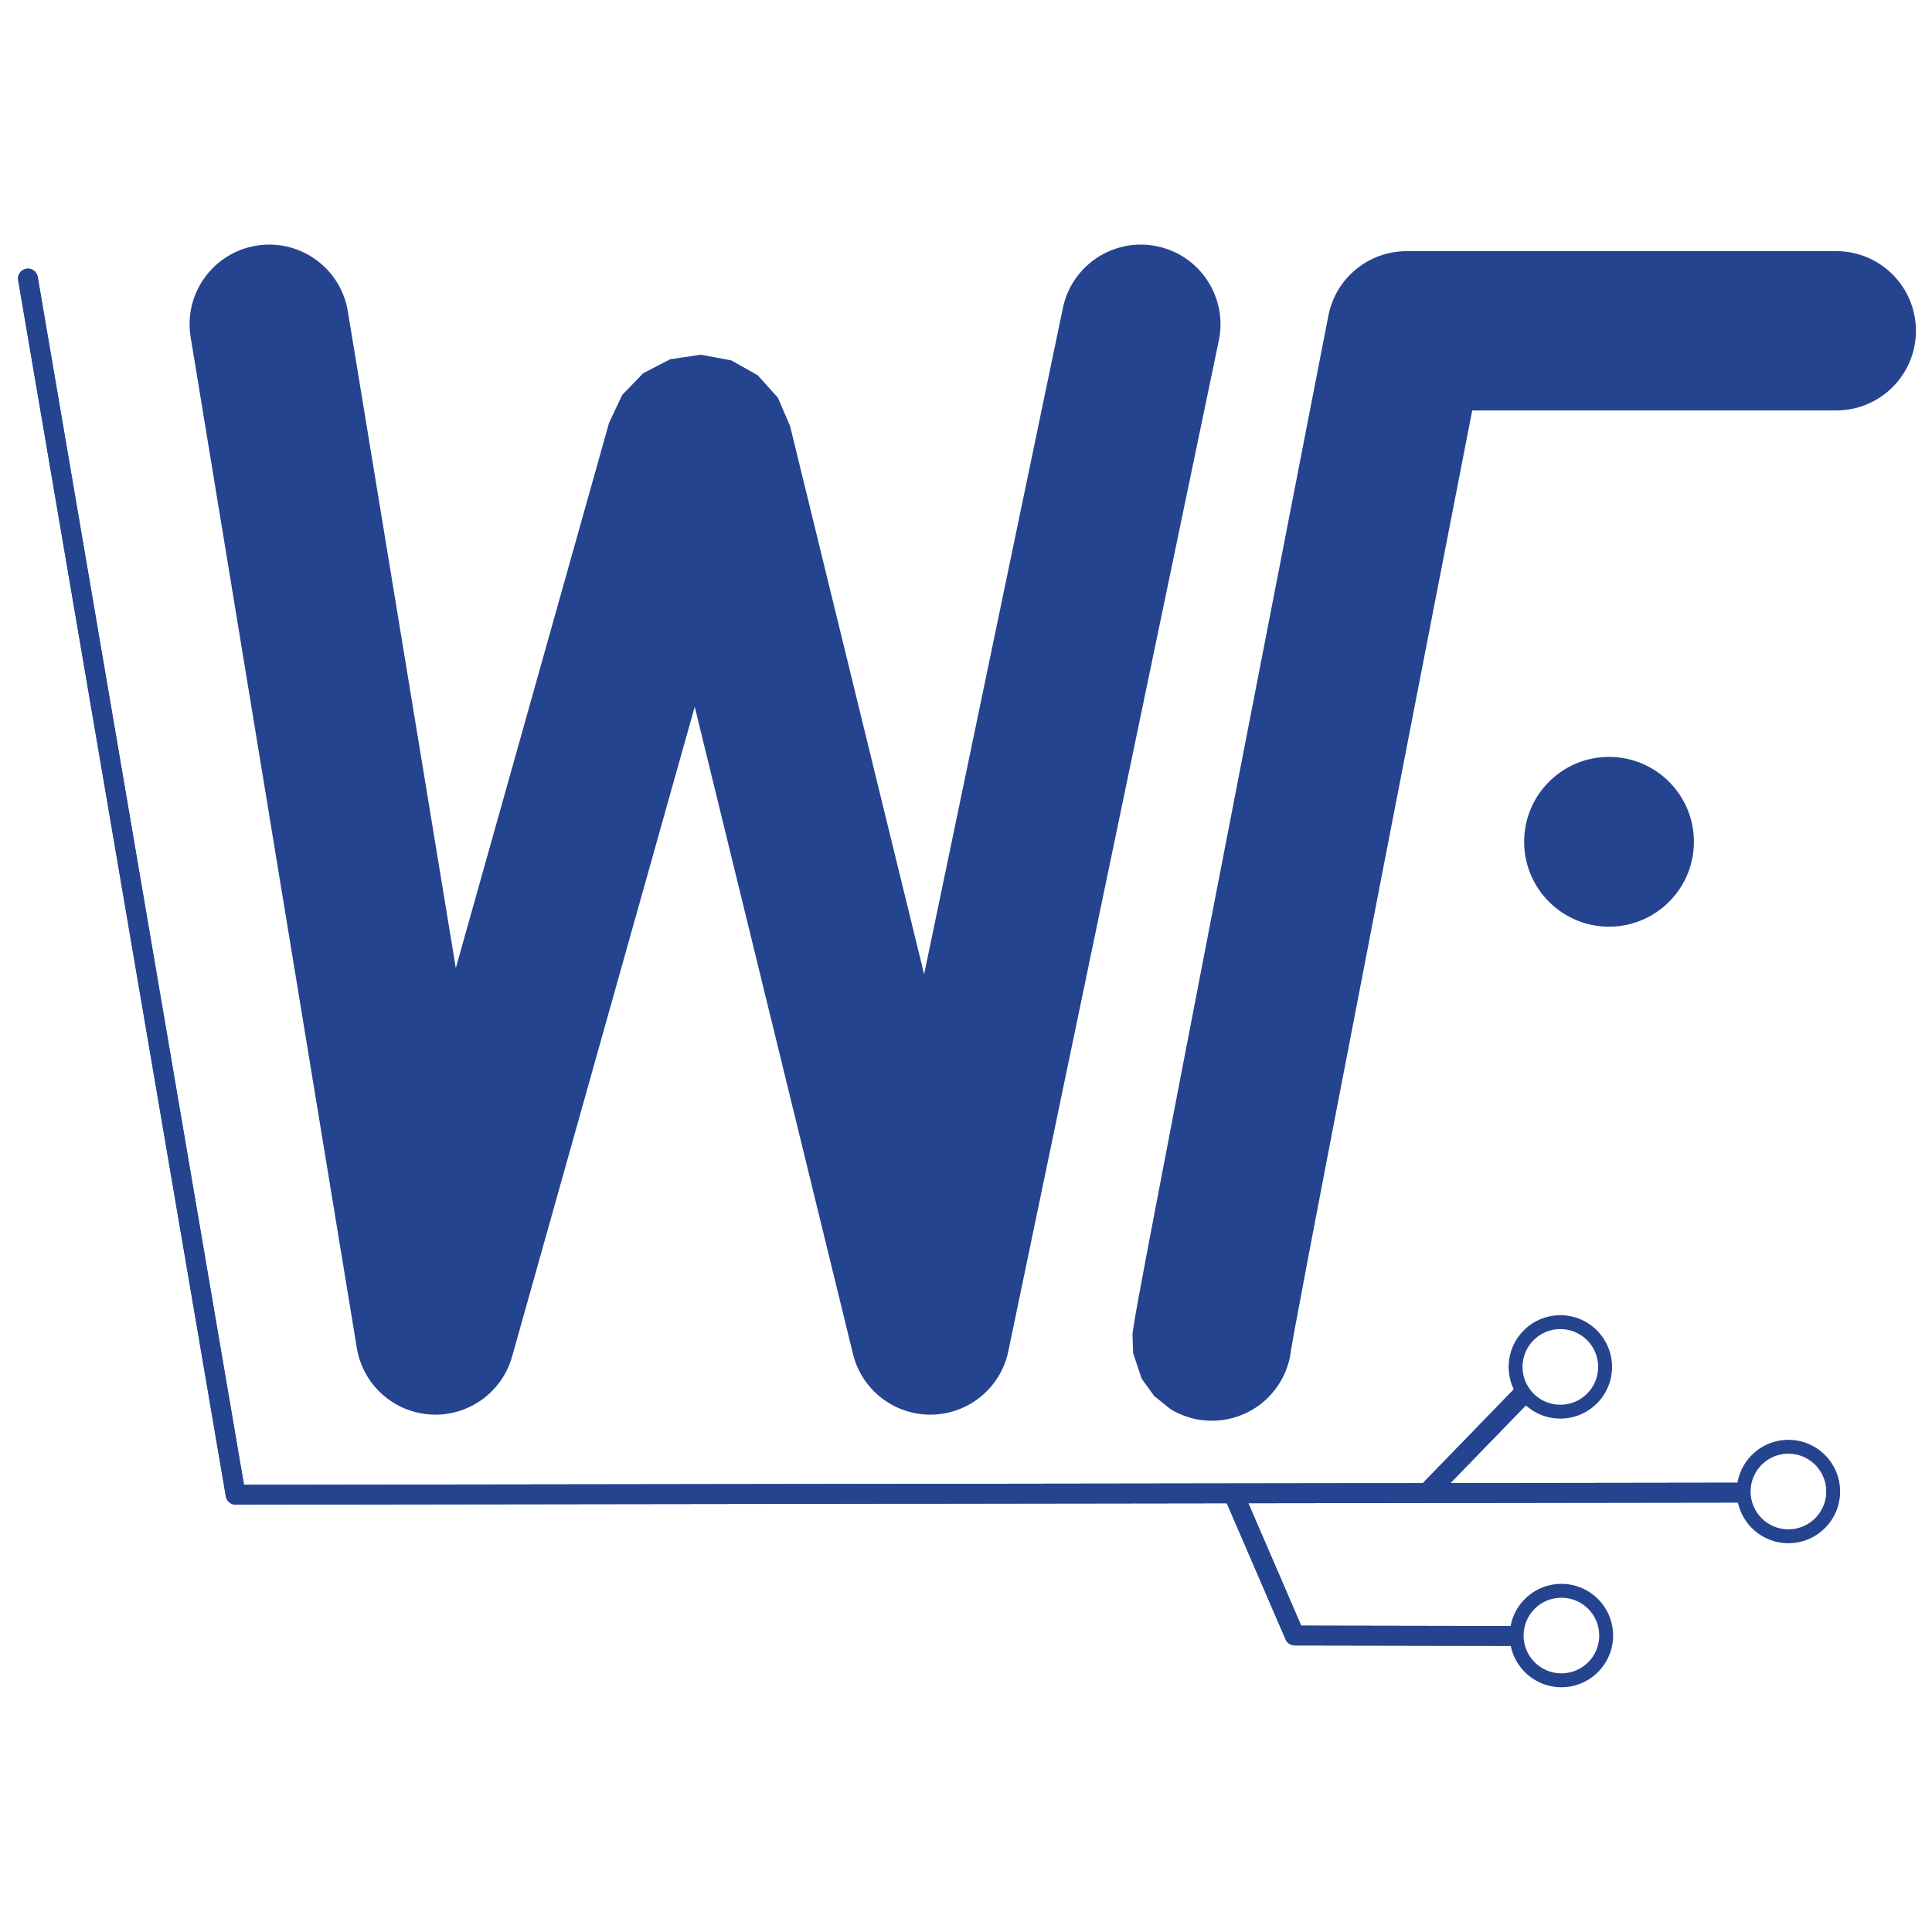 <?xml version="1.0" encoding="UTF-8" standalone="no"?>
<!-- Created with Inkscape (http://www.inkscape.org/) -->

<svg
   width="1000"
   height="1000"
   viewBox="0 0 1000 1000"
   version="1.1"
   id="svg1"
   xml:space="preserve"
   xmlns="http://www.w3.org/2000/svg"
   xmlns:svg="http://www.w3.org/2000/svg"
   xmlns:serif="http://www.serif.com/"><defs
     id="defs1" /><g
     id="layer1"><g
       style="clip-rule:evenodd;fill:#25448f;fill-opacity:1;fill-rule:evenodd;stroke:#25448f;stroke-linecap:round;stroke-linejoin:round;stroke-miterlimit:1.5;stroke-opacity:1"
       id="g1"
       transform="matrix(1.279,0,0,1.279,-116.611,-184.383)"><g
         id="Ebene1"
         transform="matrix(1.131,0,0,1.131,-112.651,-53.897)"
         style="fill:#25448f;fill-opacity:1;stroke:#25448f;stroke-opacity:1">
        <path
   d="m 428.834,426.041 -65.865,234.34 c -3.552,12.636 -15.405,21.109 -28.51,20.38 -13.105,-0.728 -23.946,-10.462 -26.075,-23.414 L 248.926,295.684 c -2.508,-15.26 7.828,-29.663 23.087,-32.172 15.259,-2.508 29.663,7.828 32.172,23.087 l 38.998,237.216 55.428,-197.206 4.661,-9.89 7.405,-7.653 9.456,-4.897 10.811,-1.626 10.749,1.994 9.284,5.218 7.139,7.901 4.32,10.043 48.487,198.281 50.096,-240.547 c 3.153,-15.14 17.982,-24.856 33.121,-21.704 15.139,3.153 24.856,17.982 21.703,33.121 l -75.32,361.663 c -2.667,12.808 -13.848,22.062 -26.929,22.287 -13.08,0.226 -24.574,-8.636 -27.681,-21.344 z"
   id="path1"
   style="fill:#25448f;fill-opacity:1;stroke:#25448f;stroke-opacity:1" />
        <path
   d="m 429.051,413.318 -69.195,246.188 c -3.142,11.177 -13.625,18.671 -25.217,18.027 -11.592,-0.644 -21.181,-9.255 -23.064,-20.711 L 252.117,295.159 c -2.219,-13.497 6.924,-26.237 20.421,-28.456 13.497,-2.219 26.237,6.924 28.456,20.421 l 41.361,251.587 59.964,-213.343 4.122,-8.747 6.55,-6.77 8.364,-4.332 9.563,-1.438 9.507,1.764 8.212,4.615 6.315,6.989 3.821,8.883 52.403,214.294 53.009,-254.534 c 2.789,-13.391 15.905,-21.986 29.296,-19.197 13.39,2.789 21.985,15.905 19.196,29.296 l -75.319,361.663 c -2.36,11.329 -12.249,19.514 -23.819,19.714 -11.571,0.199 -21.737,-7.64 -24.485,-18.88 z"
   style="fill:#25448f;fill-opacity:1;stroke:#25448f;stroke-width:0.88px;stroke-opacity:1"
   id="path2" />
    </g><g
         id="Ebene2"
         transform="matrix(1.131,0,0,1.131,-112.651,-53.897)"
         style="fill:#25448f;fill-opacity:1;stroke:#25448f;stroke-opacity:1">
        <path
   d="m 641.704,657.886 c -0.411,3.972 -1.683,7.917 -3.882,11.562 -7.99,13.24 -25.2,17.496 -38.44,9.507 l -5.819,-4.673 -4.412,-6.108 -2.984,-8.966 -0.224,-6.667 c 0.072,-0.87 0.753,-5.396 2.132,-12.872 10.854,-58.876 67.962,-351.546 67.962,-351.546 2.566,-13.148 14.086,-22.637 27.482,-22.637 h 153.748 c 15.464,0 28,12.536 28,28 0,15.464 -12.536,28 -28,28 H 706.586 c -13.592,69.735 -54.44,279.522 -63.44,328.336 -0.669,3.632 -1.238,6.888 -1.442,8.064 z"
   id="path3"
   style="fill:#25448f;fill-opacity:1;stroke:#25448f;stroke-opacity:1" />
        <g
   transform="translate(23.395,-1.42)"
   id="g4"
   style="fill:#25448f;fill-opacity:1;stroke:#25448f;stroke-opacity:1">
            <path
   d="m 615.1,658.9 c -0.356,3.536 -1.483,7.052 -3.441,10.297 -7.067,11.711 -22.29,15.476 -34.001,8.409 l -5.147,-4.133 -3.903,-5.403 -2.64,-7.932 -0.198,-5.909 c 0.071,-0.849 0.745,-5.262 2.09,-12.554 10.853,-58.871 67.956,-351.513 67.956,-351.513 2.27,-11.63 12.459,-20.023 24.308,-20.023 h 153.749 c 13.678,0 24.766,11.089 24.766,24.767 0,13.678 -11.088,24.766 -24.766,24.766 H 680.528 c -13.05,66.945 -54.841,281.538 -63.956,330.983 -0.69,3.74 -1.272,7.087 -1.472,8.245 z"
   style="fill:#25448f;fill-opacity:1;stroke:#25448f;stroke-width:0.88px;stroke-opacity:1"
   id="path4" />
        </g>
    </g><g
         transform="matrix(1.131,0,0,1.131,-125.948,-67.797)"
         id="g5"
         style="fill:#25448f;fill-opacity:1;stroke:#25448f;stroke-opacity:1">
        <g
   id="Ebene3"
   style="fill:#25448f;fill-opacity:1;stroke:#25448f;stroke-opacity:1">
            <circle
   cx="767.71"
   cy="488.613"
   r="29.874"
   id="circle4"
   style="fill:#25448f;fill-opacity:1;stroke:#25448f;stroke-opacity:1" />
        </g>
    </g><g
         id="Ebene4"
         style="fill:#25448f;fill-opacity:1;stroke:#25448f;stroke-opacity:1">
        <path
   d="m 99.022,257.456 c -0.326,-1.909 0.958,-3.721 2.867,-4.047 1.909,-0.326 3.721,0.957 4.047,2.866 l 83.546,489.28 605.056,-0.849 c 1.936,-0.003 3.509,1.565 3.511,3.502 0.003,1.937 -1.565,3.509 -3.502,3.512 l -608.018,0.853 c -1.711,0.002 -3.174,-1.23 -3.462,-2.917 z"
   id="path5"
   style="fill:#25448f;fill-opacity:1;stroke:#25448f;stroke-opacity:1" />
        <path
   d="m 99.022,257.456 c -0.326,-1.909 0.958,-3.721 2.867,-4.047 1.909,-0.326 3.721,0.957 4.047,2.866 l 83.546,489.28 605.056,-0.849 c 1.936,-0.003 3.509,1.565 3.511,3.502 0.003,1.937 -1.565,3.509 -3.502,3.512 l -608.018,0.853 c -1.711,0.002 -3.174,-1.23 -3.462,-2.917 z"
   style="fill:#25448f;fill-opacity:1;stroke:#25448f;stroke-width:1px;stroke-opacity:1"
   id="path6" />
    </g><g
         transform="matrix(0.435,0,0,0.435,444.157,418.196)"
         id="g7"
         style="fill:#25448f;fill-opacity:1;stroke:#25448f;stroke-opacity:1">
        <g
   id="Ebene5"
   style="fill:#25448f;fill-opacity:1;stroke:#25448f;stroke-opacity:1">
            <path
   d="m 852.343,710.035 c 26.266,0 47.591,21.325 47.591,47.591 0,26.266 -21.325,47.591 -47.591,47.591 -26.266,0 -47.591,-21.325 -47.591,-47.591 0,-26.266 21.325,-47.591 47.591,-47.591 z m 0,11.897 c 19.7,0 35.694,15.994 35.694,35.694 0,19.699 -15.994,35.693 -35.694,35.693 -19.699,0 -35.693,-15.994 -35.693,-35.693 0,-19.7 15.994,-35.694 35.693,-35.694 z"
   id="path7"
   style="fill:#25448f;fill-opacity:1;stroke:#25448f;stroke-opacity:1" />
        </g>
    </g><g
         transform="matrix(0.435,0,0,0.435,352.293,476.484)"
         id="g8"
         style="fill:#25448f;fill-opacity:1;stroke:#25448f;stroke-opacity:1">
        <g
   id="Ebene51"
   serif:id="Ebene5"
   style="fill:#25448f;fill-opacity:1;stroke:#25448f;stroke-opacity:1">
            <path
   d="m 852.343,710.035 c 26.266,0 47.591,21.325 47.591,47.591 0,26.266 -21.325,47.591 -47.591,47.591 -26.266,0 -47.591,-21.325 -47.591,-47.591 0,-26.266 21.325,-47.591 47.591,-47.591 z m 0,11.897 c 19.7,0 35.694,15.994 35.694,35.694 0,19.699 -15.994,35.693 -35.694,35.693 -19.699,0 -35.693,-15.994 -35.693,-35.693 0,-19.7 15.994,-35.694 35.693,-35.694 z"
   id="path8"
   style="fill:#25448f;fill-opacity:1;stroke:#25448f;stroke-opacity:1" />
        </g>
    </g><g
         transform="matrix(0.435,0,0,0.435,351.859,367.768)"
         id="g9"
         style="fill:#25448f;fill-opacity:1;stroke:#25448f;stroke-opacity:1">
        <g
   id="Ebene52"
   serif:id="Ebene5"
   style="fill:#25448f;fill-opacity:1;stroke:#25448f;stroke-opacity:1">
            <path
   d="m 852.343,710.035 c 26.266,0 47.591,21.325 47.591,47.591 0,26.266 -21.325,47.591 -47.591,47.591 -26.266,0 -47.591,-21.325 -47.591,-47.591 0,-26.266 21.325,-47.591 47.591,-47.591 z m 0,11.897 c 19.7,0 35.694,15.994 35.694,35.694 0,19.699 -15.994,35.693 -35.694,35.693 -19.699,0 -35.693,-15.994 -35.693,-35.693 0,-19.7 15.994,-35.694 35.693,-35.694 z"
   id="path9"
   style="fill:#25448f;fill-opacity:1;stroke:#25448f;stroke-opacity:1" />
        </g>
    </g><g
         id="Ebene7"
         style="fill:#25448f;fill-opacity:1;stroke:#25448f;stroke-opacity:1">
        <g
   transform="translate(-15.725,-1.578)"
   id="g10"
   style="fill:#25448f;fill-opacity:1;stroke:#25448f;stroke-opacity:1">
            <path
   d="m 688.67,750.574 c -1.346,1.387 -3.562,1.421 -4.949,0.076 -1.388,-1.346 -1.422,-3.562 -0.076,-4.95 l 36.573,-37.712 c 1.346,-1.387 3.561,-1.421 4.949,-0.075 1.388,1.345 1.422,3.561 0.076,4.949 z"
   id="path10"
   style="fill:#25448f;fill-opacity:1;stroke:#25448f;stroke-opacity:1" />
        </g>
        <g
   transform="translate(-15.725,-1.578)"
   id="g11"
   style="fill:#25448f;fill-opacity:1;stroke:#25448f;stroke-opacity:1">
            <path
   d="m 688.67,750.574 c -1.346,1.387 -3.562,1.421 -4.949,0.076 -1.388,-1.346 -1.422,-3.562 -0.076,-4.95 l 36.573,-37.712 c 1.346,-1.387 3.561,-1.421 4.949,-0.075 1.388,1.345 1.422,3.561 0.076,4.949 z"
   style="fill:#25448f;fill-opacity:1;stroke:#25448f;stroke-opacity:1"
   id="path11" />
        </g>
    </g><g
         id="Ebene6"
         style="fill:#25448f;fill-opacity:1;stroke:#25448f;stroke-opacity:1">
        <path
   d="m 587.352,750.547 c -0.766,-1.774 0.052,-3.834 1.826,-4.6 1.775,-0.767 3.835,0.051 4.601,1.826 l 23.648,54.776 84.928,0.157 c 1.933,0.003 3.497,1.573 3.493,3.506 -0.003,1.933 -1.573,3.497 -3.506,3.494 l -87.224,-0.161 c -1.394,-0.002 -2.654,-0.832 -3.207,-2.113 z"
   id="path12"
   style="fill:#25448f;fill-opacity:1;stroke:#25448f;stroke-opacity:1" />
        <path
   d="m 587.352,750.547 c -0.766,-1.774 0.052,-3.834 1.826,-4.6 1.775,-0.767 3.835,0.051 4.601,1.826 l 23.648,54.776 84.928,0.157 c 1.933,0.003 3.497,1.573 3.493,3.506 -0.003,1.933 -1.573,3.497 -3.506,3.494 l -87.224,-0.161 c -1.394,-0.002 -2.654,-0.832 -3.207,-2.113 z"
   style="fill:#25448f;fill-opacity:1;stroke:#25448f;stroke-width:1px;stroke-opacity:1"
   id="path13" />
    </g></g></g></svg>
